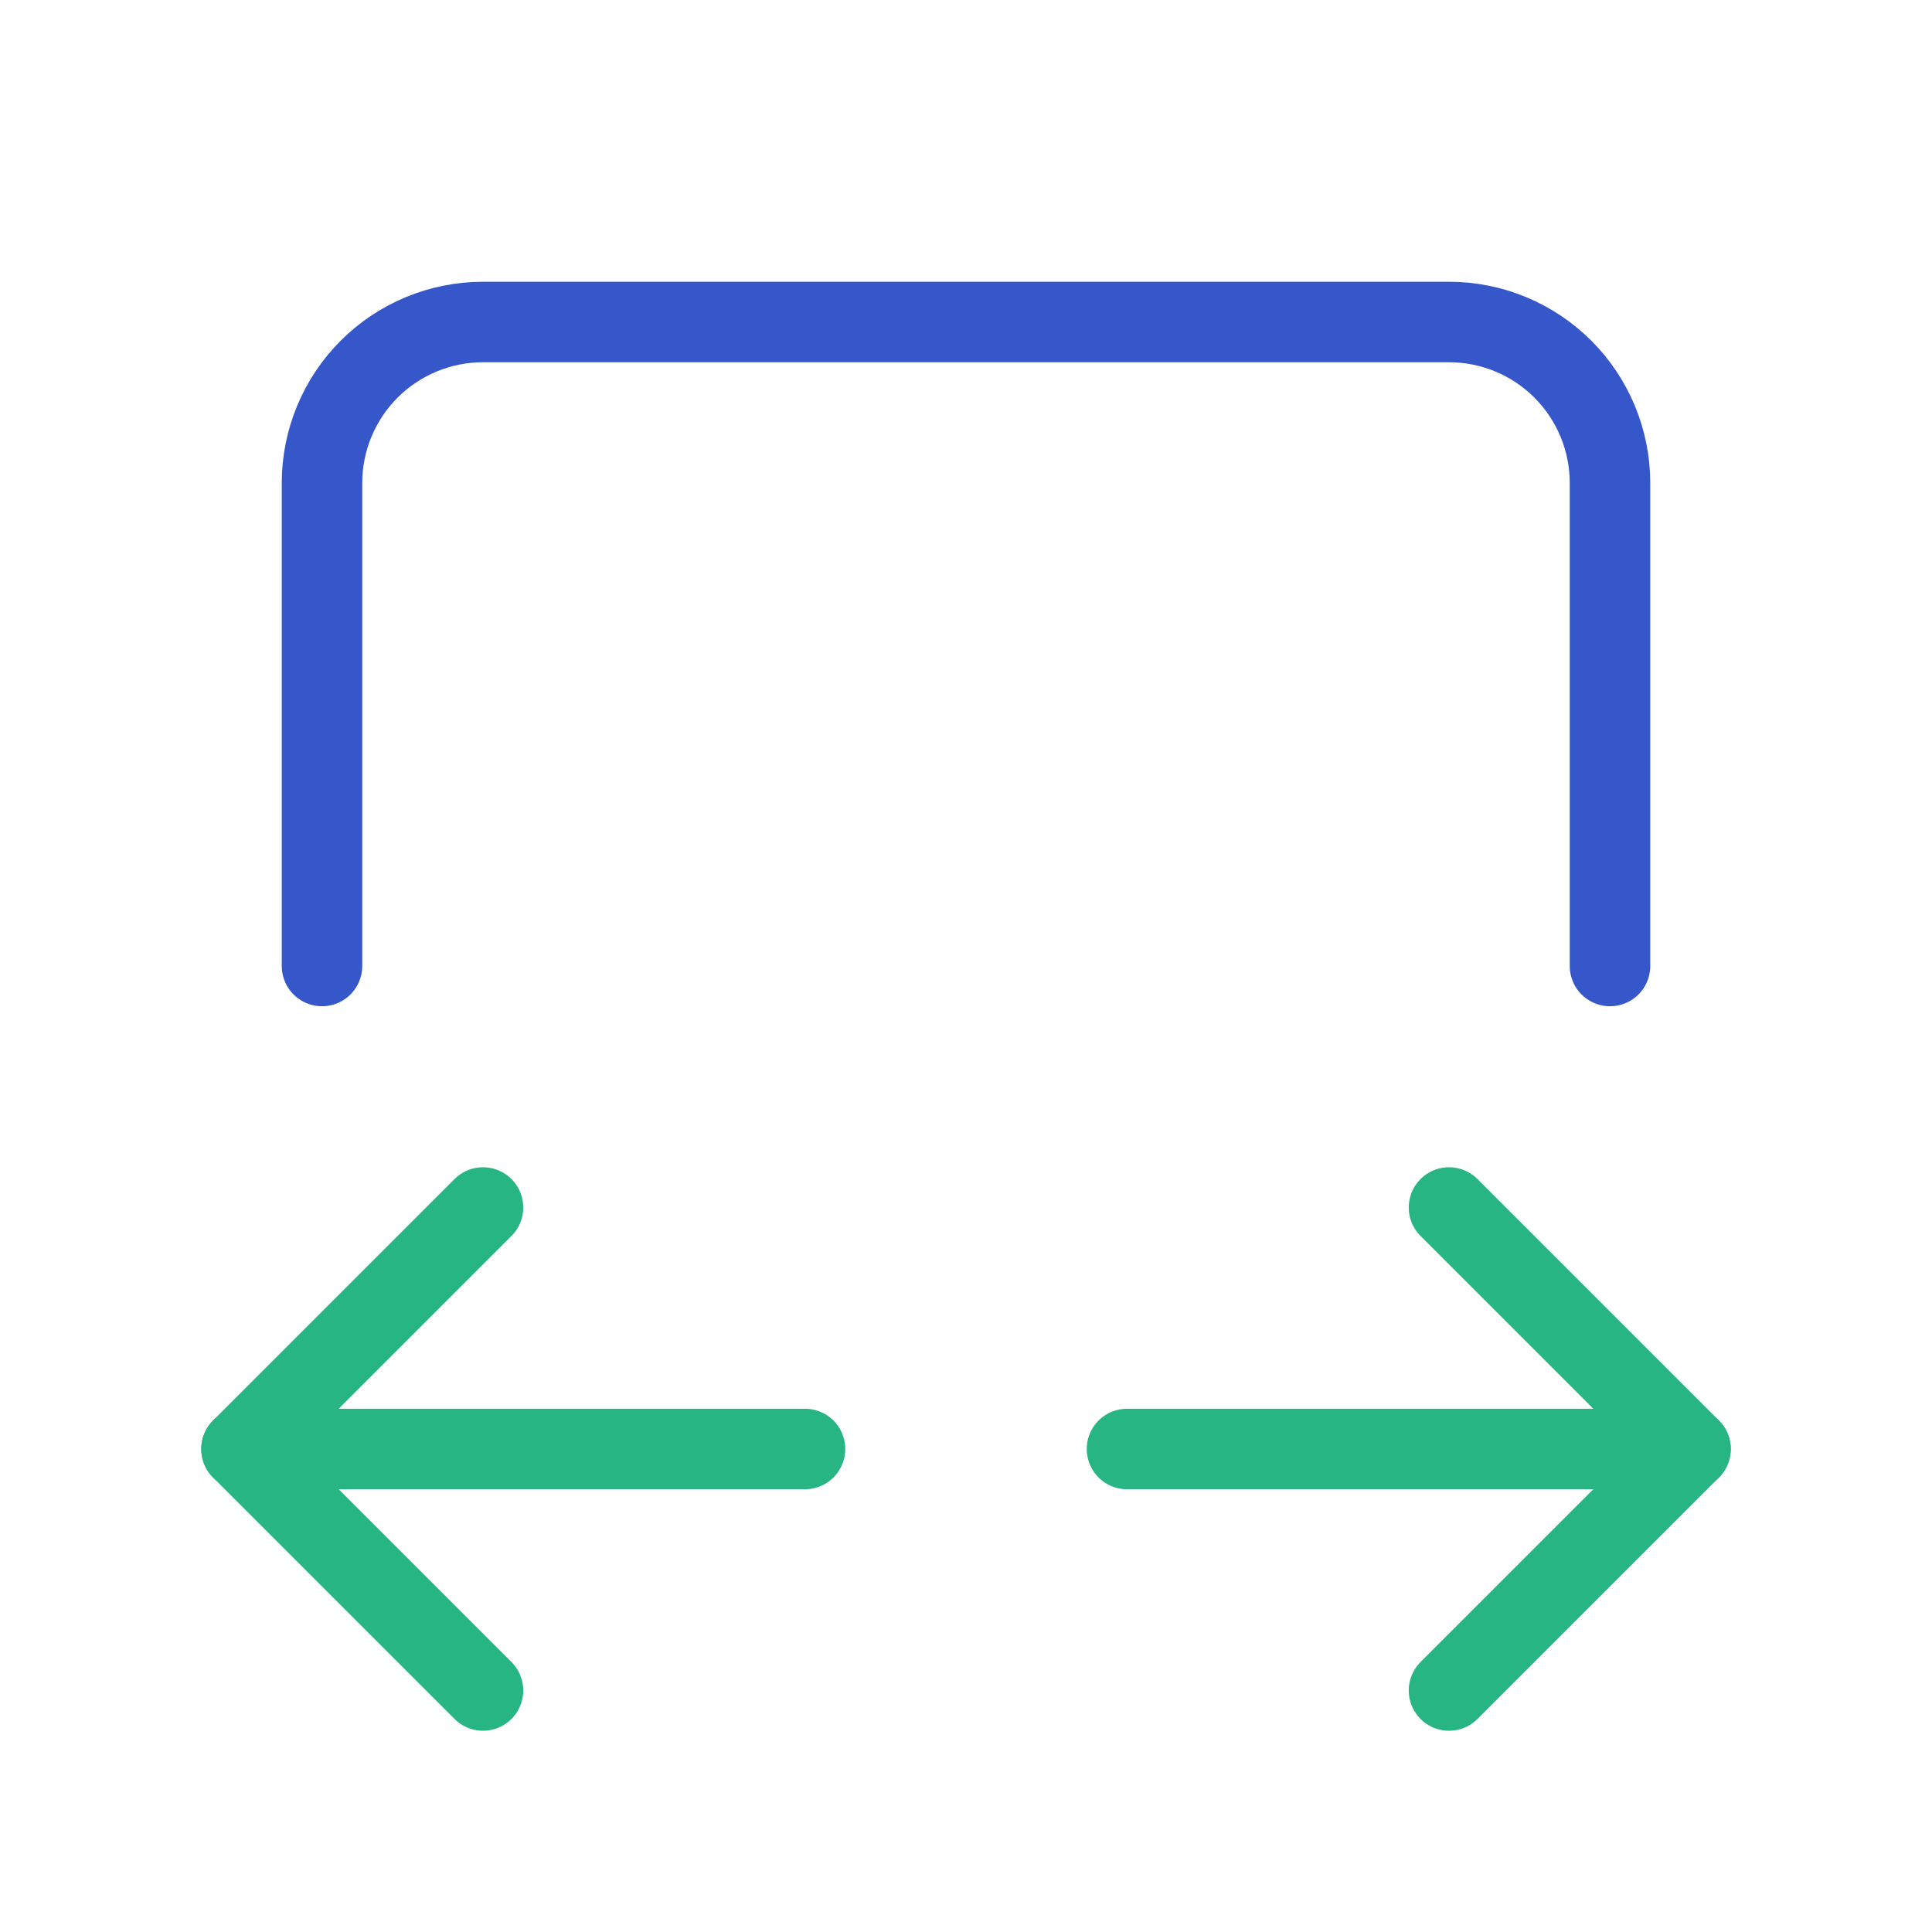 <?xml version="1.0" encoding="UTF-8"?> <svg xmlns="http://www.w3.org/2000/svg" width="72" height="72" viewBox="0 0 72 72" fill="none"><g clip-path="url(#clip0_462_37666)"><path d="M12 36V18C12 16.409 12.632 14.883 13.757 13.757C14.883 12.632 16.409 12 18 12H54C55.591 12 57.117 12.632 58.243 13.757C59.368 14.883 60 16.409 60 18V36" stroke="#3657C9" stroke-width="3" stroke-linecap="round" stroke-linejoin="round"></path><path d="M30 54H9" stroke="#26B583" stroke-width="3" stroke-linecap="round" stroke-linejoin="round"></path><path d="M63 54H42" stroke="#26B583" stroke-width="3" stroke-linecap="round" stroke-linejoin="round"></path><path d="M18 45L9 54L18 63" stroke="#26B583" stroke-width="3" stroke-linecap="round" stroke-linejoin="round"></path><path d="M54 45L63 54L54 63" stroke="#26B583" stroke-width="3" stroke-linecap="round" stroke-linejoin="round"></path></g><defs><clipPath id="clip0_462_37666"><rect width="72" height="72" fill="white"></rect></clipPath></defs></svg> 